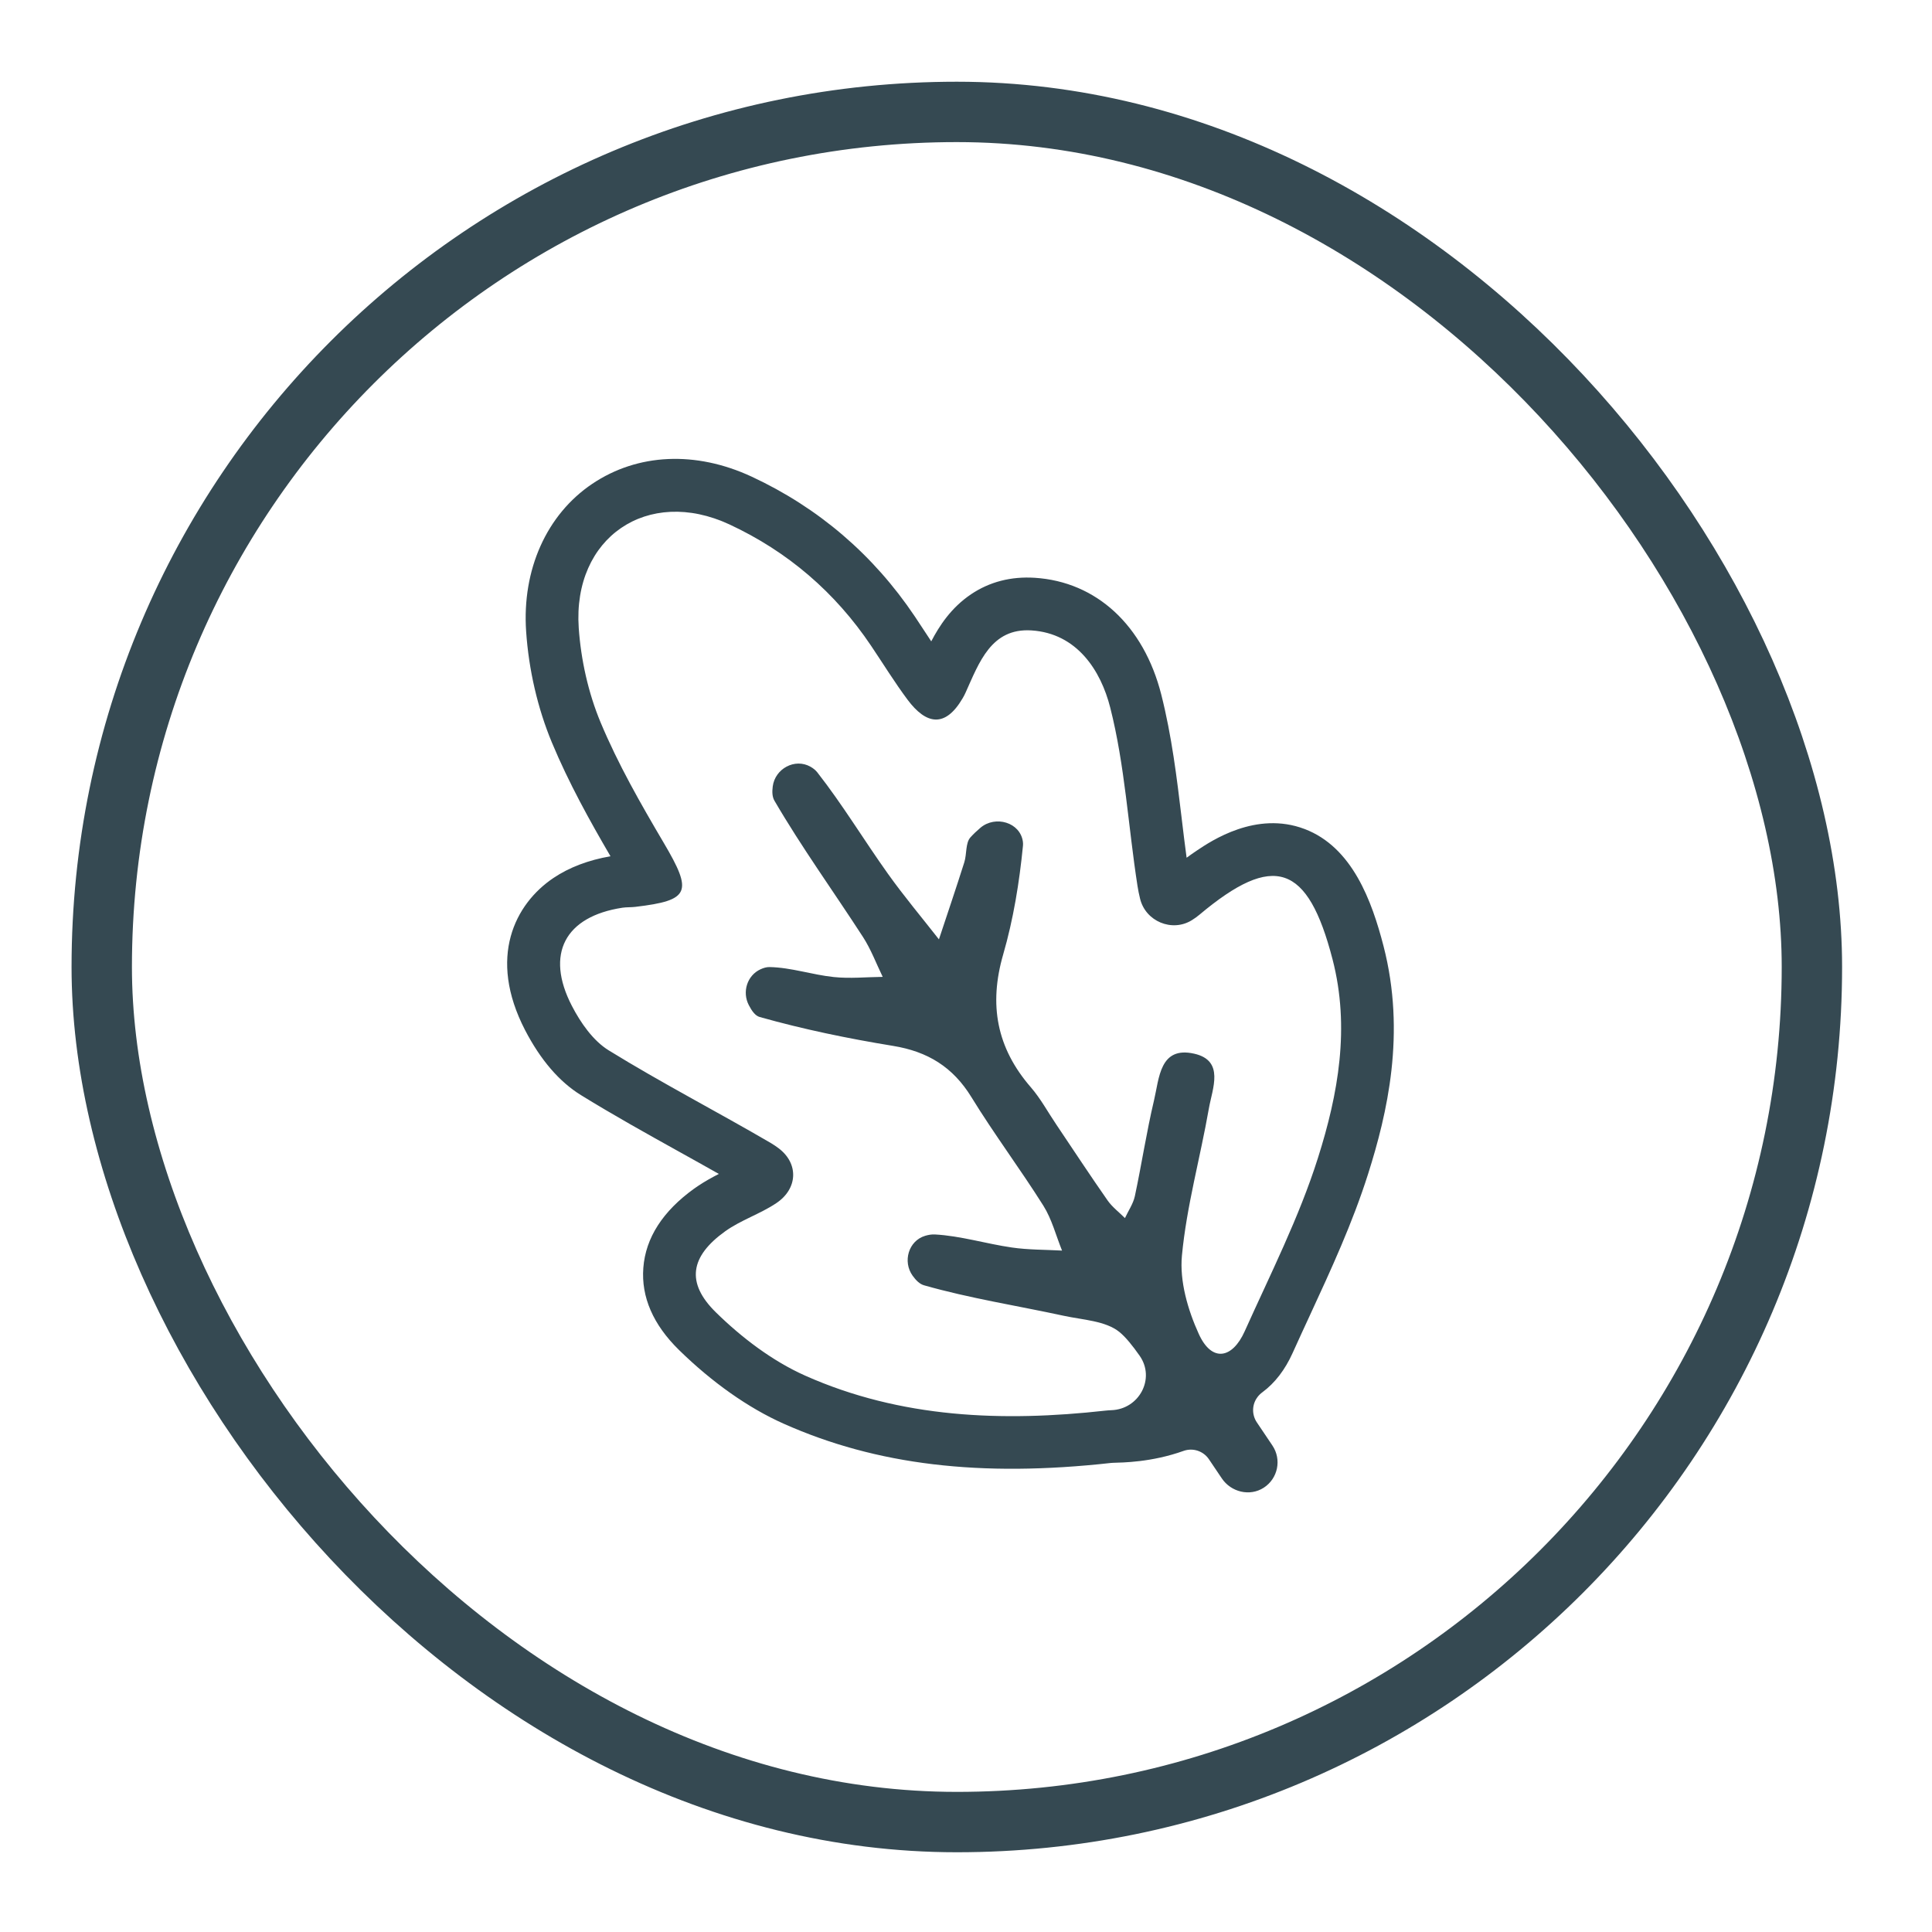 <svg width="80" height="80" viewBox="0 0 80 80" fill="none" xmlns="http://www.w3.org/2000/svg">
<rect x="4.213" y="4.634" width="70.814" height="70.814" rx="35.407" stroke="#354952" stroke-width="2.5"/>
<path d="M54.019 34.327C52.016 33.567 50.157 34.817 49.546 35.228C49.413 35.318 49.274 35.415 49.135 35.517C49.063 34.989 48.999 34.457 48.932 33.897L48.93 33.877C48.729 32.205 48.521 30.477 48.086 28.761C47.358 25.895 45.4 24.087 42.847 23.925C41.863 23.863 40.976 24.092 40.211 24.606C39.379 25.166 38.892 25.922 38.561 26.557C38.492 26.454 38.34 26.221 38.34 26.221C38.187 25.987 38.033 25.753 37.877 25.52C36.163 22.97 33.89 21.024 31.125 19.737C28.811 18.661 26.405 18.769 24.523 20.035C22.635 21.305 21.611 23.589 21.786 26.145C21.895 27.743 22.265 29.334 22.853 30.747C23.554 32.429 24.43 34.002 25.279 35.456C24.362 35.615 23.568 35.917 22.916 36.356C21.326 37.425 20.183 39.641 21.741 42.653C22.381 43.887 23.159 44.793 24.057 45.347C25.399 46.175 26.779 46.943 28.118 47.688C28.658 47.989 29.215 48.297 29.766 48.61C29.496 48.748 29.198 48.91 28.901 49.11C28.85 49.145 28.798 49.179 28.748 49.215C27.443 50.153 26.733 51.257 26.639 52.497C26.546 53.704 27.044 54.85 28.117 55.901C29.49 57.245 30.987 58.3 32.447 58.951C36.288 60.663 40.598 61.179 46.009 60.577C46.02 60.577 46.045 60.573 46.09 60.572C46.473 60.559 47.675 60.556 49.011 60.078C49.399 59.94 49.831 60.085 50.06 60.426L50.592 61.216C50.975 61.786 51.751 61.976 52.329 61.603C52.918 61.222 53.077 60.435 52.688 59.856L52.043 58.897C51.831 58.581 51.836 58.163 52.065 57.858C52.066 57.856 52.068 57.854 52.069 57.851C52.127 57.773 52.198 57.705 52.276 57.648C52.792 57.266 53.213 56.718 53.527 56.019C53.767 55.485 54.026 54.928 54.253 54.436C55.114 52.573 56.004 50.647 56.651 48.607C57.44 46.116 58.225 42.792 57.288 39.172C56.806 37.31 55.998 35.078 54.018 34.326L54.019 34.327ZM55.177 39.72C55.91 42.549 55.412 45.303 54.573 47.949C53.792 50.415 52.605 52.755 51.54 55.126C51.028 56.268 50.177 56.421 49.639 55.236C49.187 54.244 48.84 53.051 48.941 51.993C49.134 49.945 49.701 47.935 50.057 45.899C50.202 45.07 50.717 43.918 49.45 43.631C48.018 43.307 48.002 44.652 47.786 45.56C47.475 46.871 47.274 48.207 46.993 49.525C46.925 49.844 46.722 50.134 46.582 50.438C46.34 50.196 46.056 49.983 45.862 49.706C45.141 48.675 44.451 47.623 43.748 46.578C43.395 46.058 43.093 45.493 42.684 45.021C41.27 43.391 40.937 41.603 41.54 39.521C41.963 38.06 42.21 36.534 42.359 35.019C42.365 34.965 42.362 34.91 42.356 34.855C42.248 34.051 41.217 33.752 40.599 34.275C40.451 34.401 40.31 34.532 40.182 34.675C39.974 34.908 40.037 35.367 39.929 35.708C39.591 36.775 39.231 37.835 38.879 38.897C38.172 37.993 37.432 37.113 36.766 36.179C35.775 34.79 34.891 33.319 33.84 31.978C33.767 31.886 33.671 31.811 33.56 31.748C32.913 31.382 32.091 31.83 31.997 32.567C31.967 32.795 31.977 33 32.069 33.157C33.199 35.095 34.519 36.92 35.739 38.806C36.068 39.317 36.284 39.9 36.551 40.45C35.875 40.457 35.191 40.528 34.523 40.457C33.632 40.364 32.754 40.06 31.866 40.044C31.743 40.042 31.619 40.077 31.493 40.135C30.936 40.39 30.723 41.075 31.006 41.619C31.132 41.863 31.273 42.059 31.454 42.111C33.265 42.622 35.12 43.004 36.98 43.308C38.414 43.542 39.457 44.181 40.224 45.43C41.163 46.961 42.246 48.403 43.203 49.924C43.556 50.485 43.724 51.16 43.977 51.784C43.283 51.745 42.582 51.756 41.896 51.656C40.829 51.501 39.779 51.174 38.711 51.116C38.578 51.109 38.444 51.132 38.309 51.172C37.619 51.379 37.369 52.239 37.79 52.825C37.931 53.02 38.083 53.171 38.264 53.222C40.16 53.762 42.121 54.066 44.054 54.485C44.841 54.655 45.778 54.691 46.35 55.153C46.612 55.365 46.902 55.727 47.191 56.14C47.851 57.085 47.169 58.354 46.018 58.393C45.932 58.397 45.849 58.402 45.772 58.411C41.525 58.884 37.301 58.727 33.338 56.961C31.982 56.356 30.713 55.39 29.646 54.344C28.387 53.111 28.588 52.02 30.023 50.989C30.672 50.523 31.471 50.269 32.139 49.824L32.153 49.814C33.03 49.224 33.085 48.184 32.241 47.547C32.14 47.471 32.034 47.399 31.925 47.334C29.697 46.032 27.399 44.846 25.204 43.492C24.558 43.094 24.041 42.349 23.68 41.651C22.566 39.498 23.397 37.95 25.771 37.587C25.948 37.56 26.131 37.573 26.309 37.551C28.576 37.282 28.69 36.943 27.484 34.9C26.53 33.283 25.589 31.637 24.868 29.91C24.359 28.688 24.055 27.322 23.964 25.998C23.708 22.251 26.822 20.142 30.206 21.716C32.617 22.839 34.579 24.522 36.069 26.739C36.571 27.485 37.043 28.253 37.579 28.972C38.343 29.996 39.131 30.16 39.86 28.915C39.906 28.838 39.947 28.758 39.984 28.676C40.542 27.441 41.04 25.998 42.709 26.104C44.599 26.224 45.584 27.769 45.972 29.299C46.582 31.7 46.717 34.219 47.101 36.682C47.128 36.86 47.165 37.037 47.208 37.213C47.434 38.151 48.532 38.612 49.352 38.103C49.462 38.034 49.568 37.96 49.666 37.877C52.744 35.293 54.154 35.77 55.177 39.721V39.72Z" fill="#354952"/>
</svg>
